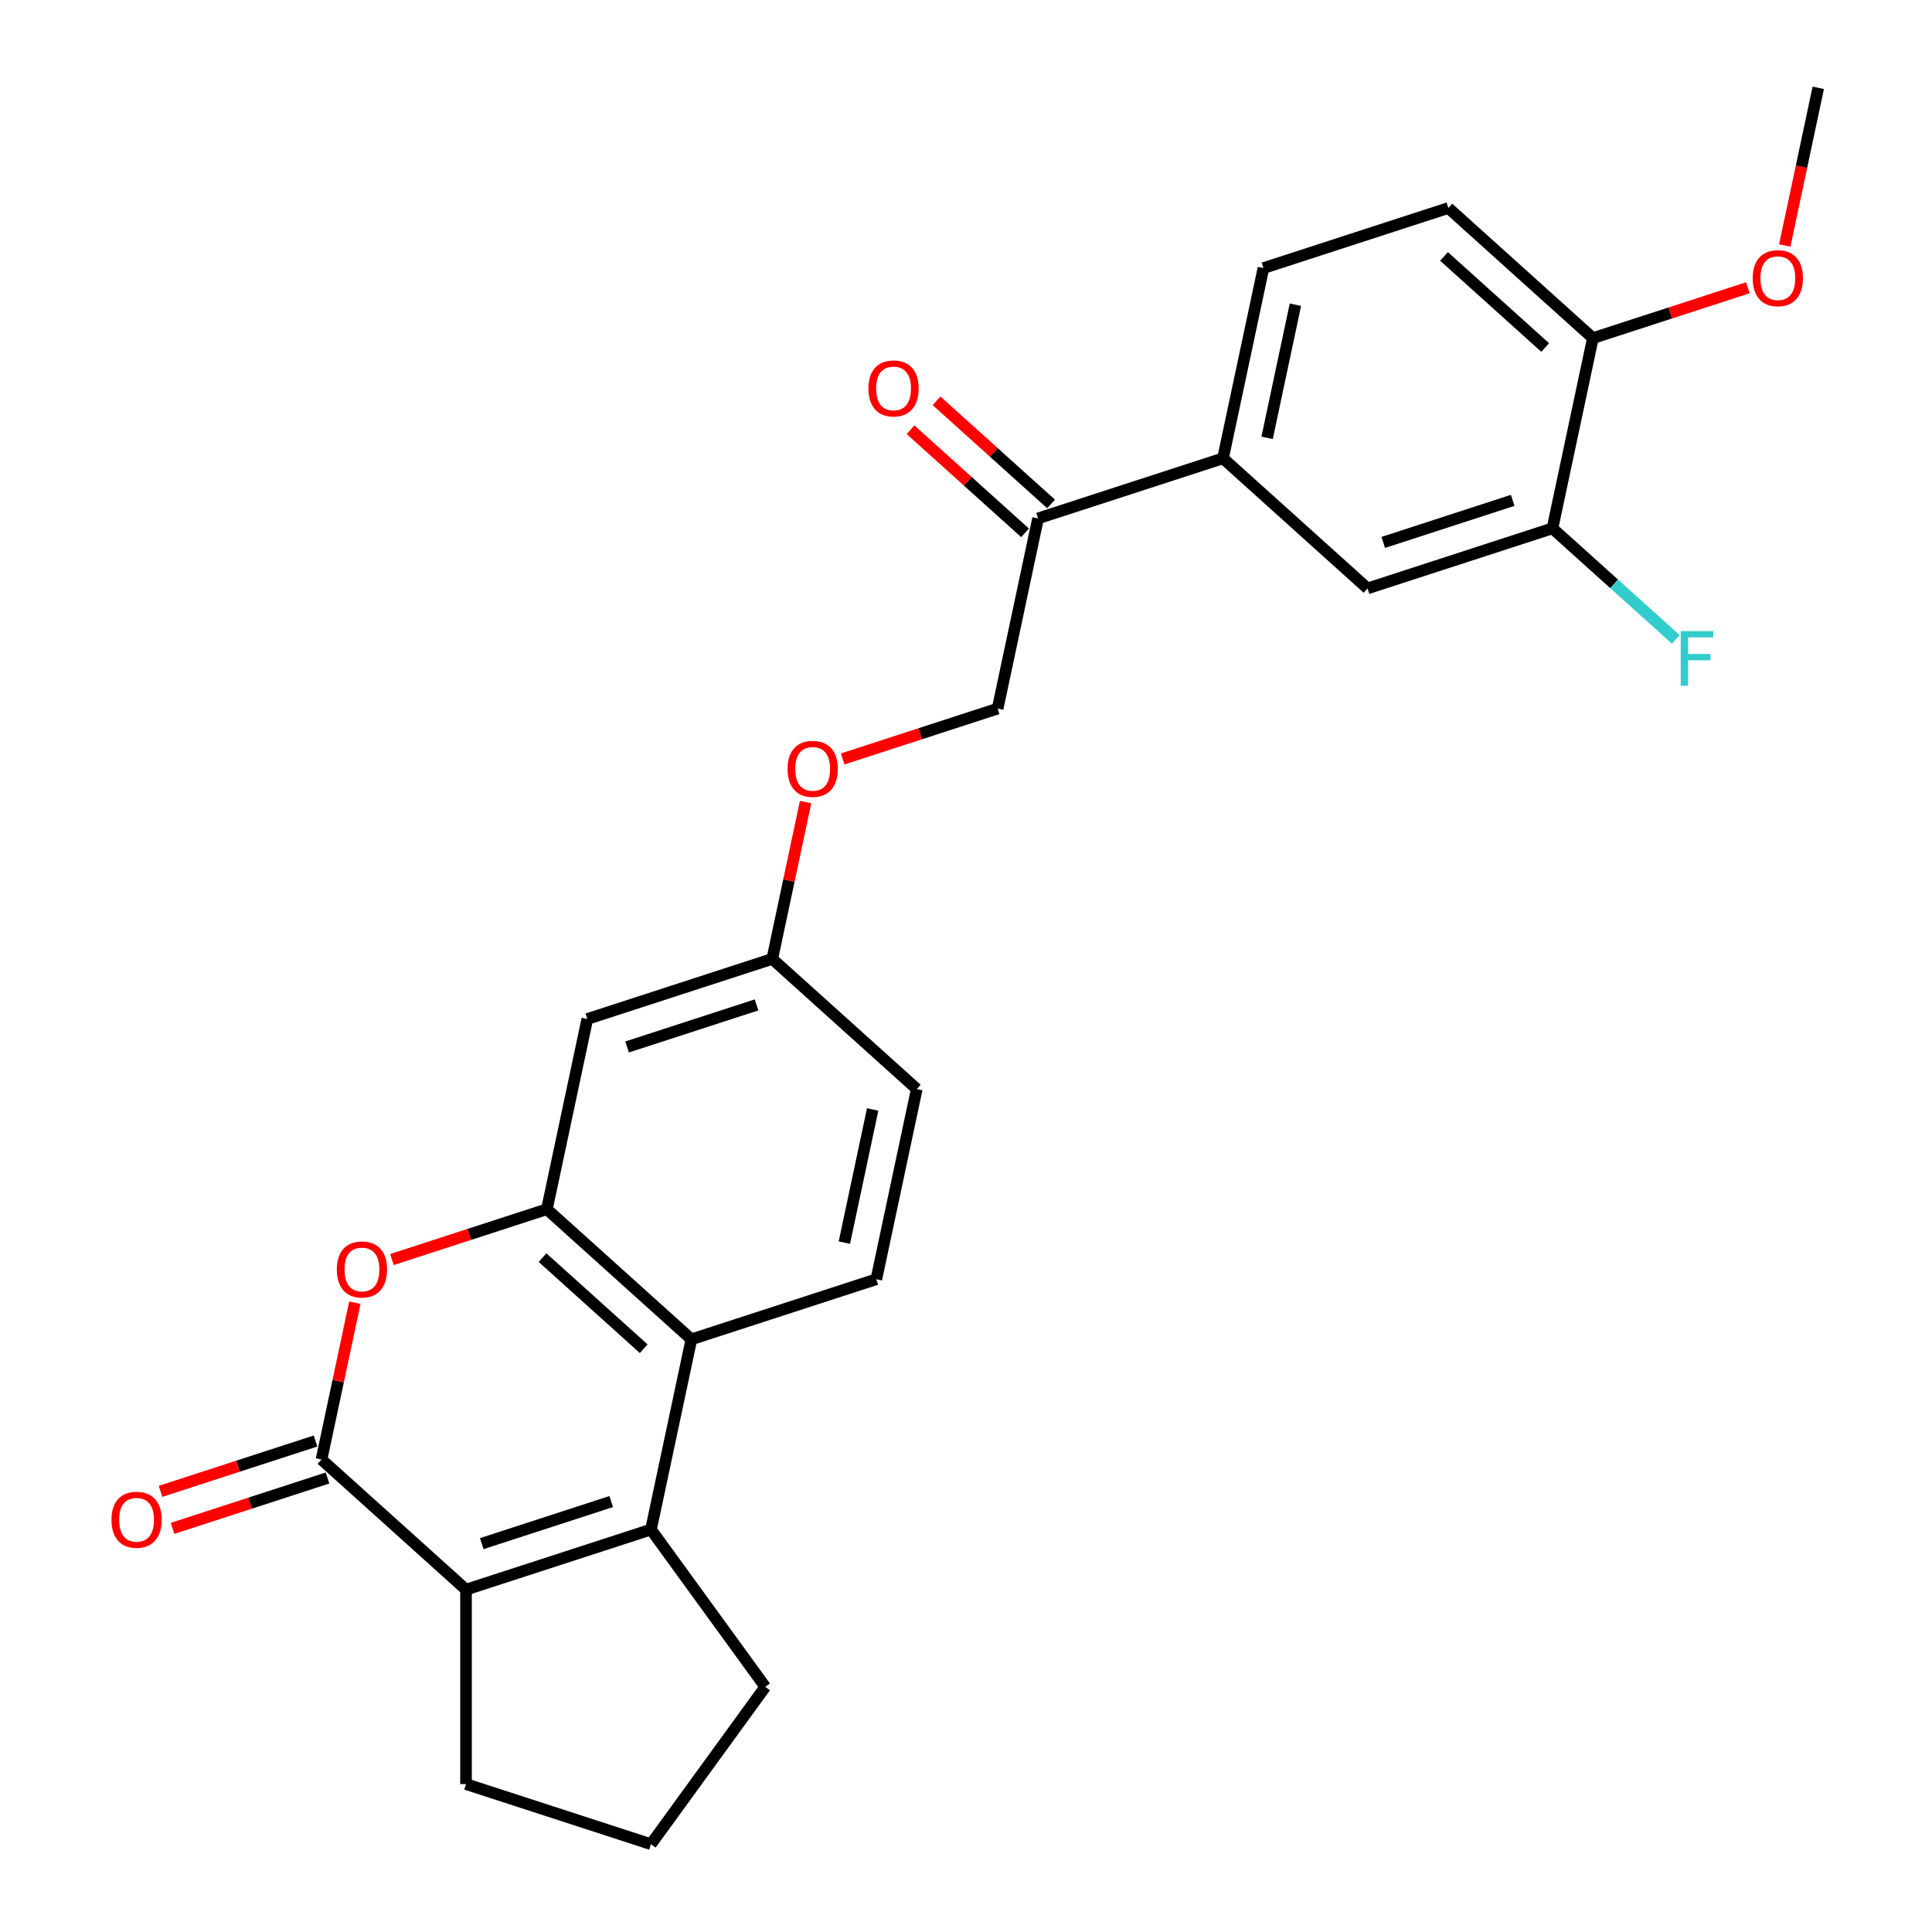 <?xml version='1.0' encoding='iso-8859-1'?>
<svg version='1.1' baseProfile='full'
              xmlns='http://www.w3.org/2000/svg'
                      xmlns:rdkit='http://www.rdkit.org/xml'
                      xmlns:xlink='http://www.w3.org/1999/xlink'
                  xml:space='preserve'
width='1000px' height='1000px' viewBox='0 0 1000 1000'>
<!-- END OF HEADER -->
<rect style='opacity:1.0;fill:#FFFFFF;stroke:none' width='1000' height='1000' x='0' y='0'> </rect>
<path class='bond-1' d='M 166.414,755.441 L 241.214,822.79' style='fill:none;fill-rule:evenodd;stroke:#000000;stroke-width:6px;stroke-linecap:butt;stroke-linejoin:miter;stroke-opacity:1' />
<path class='bond-2' d='M 166.414,755.441 L 175.042,714.852' style='fill:none;fill-rule:evenodd;stroke:#000000;stroke-width:6px;stroke-linecap:butt;stroke-linejoin:miter;stroke-opacity:1' />
<path class='bond-2' d='M 175.042,714.852 L 183.669,674.264' style='fill:none;fill-rule:evenodd;stroke:#FF0000;stroke-width:6px;stroke-linecap:butt;stroke-linejoin:miter;stroke-opacity:1' />
<path class='bond-11' d='M 163.304,745.868 L 123.199,758.899' style='fill:none;fill-rule:evenodd;stroke:#000000;stroke-width:6px;stroke-linecap:butt;stroke-linejoin:miter;stroke-opacity:1' />
<path class='bond-11' d='M 123.199,758.899 L 83.094,771.93' style='fill:none;fill-rule:evenodd;stroke:#FF0000;stroke-width:6px;stroke-linecap:butt;stroke-linejoin:miter;stroke-opacity:1' />
<path class='bond-11' d='M 169.525,765.013 L 129.42,778.044' style='fill:none;fill-rule:evenodd;stroke:#000000;stroke-width:6px;stroke-linecap:butt;stroke-linejoin:miter;stroke-opacity:1' />
<path class='bond-11' d='M 129.42,778.044 L 89.315,791.075' style='fill:none;fill-rule:evenodd;stroke:#FF0000;stroke-width:6px;stroke-linecap:butt;stroke-linejoin:miter;stroke-opacity:1' />
<path class='bond-0' d='M 336.94,791.687 L 241.214,822.79' style='fill:none;fill-rule:evenodd;stroke:#000000;stroke-width:6px;stroke-linecap:butt;stroke-linejoin:miter;stroke-opacity:1' />
<path class='bond-0' d='M 316.36,777.207 L 249.352,798.979' style='fill:none;fill-rule:evenodd;stroke:#000000;stroke-width:6px;stroke-linecap:butt;stroke-linejoin:miter;stroke-opacity:1' />
<path class='bond-20' d='M 336.94,791.687 L 396.101,873.116' style='fill:none;fill-rule:evenodd;stroke:#000000;stroke-width:6px;stroke-linecap:butt;stroke-linejoin:miter;stroke-opacity:1' />
<path class='bond-26' d='M 336.94,791.687 L 357.866,693.234' style='fill:none;fill-rule:evenodd;stroke:#000000;stroke-width:6px;stroke-linecap:butt;stroke-linejoin:miter;stroke-opacity:1' />
<path class='bond-22' d='M 241.214,822.79 L 241.214,923.442' style='fill:none;fill-rule:evenodd;stroke:#000000;stroke-width:6px;stroke-linecap:butt;stroke-linejoin:miter;stroke-opacity:1' />
<path class='bond-3' d='M 202.858,651.946 L 242.962,638.916' style='fill:none;fill-rule:evenodd;stroke:#FF0000;stroke-width:6px;stroke-linecap:butt;stroke-linejoin:miter;stroke-opacity:1' />
<path class='bond-3' d='M 242.962,638.916 L 283.067,625.885' style='fill:none;fill-rule:evenodd;stroke:#000000;stroke-width:6px;stroke-linecap:butt;stroke-linejoin:miter;stroke-opacity:1' />
<path class='bond-4' d='M 283.067,625.885 L 357.866,693.234' style='fill:none;fill-rule:evenodd;stroke:#000000;stroke-width:6px;stroke-linecap:butt;stroke-linejoin:miter;stroke-opacity:1' />
<path class='bond-4' d='M 280.817,650.947 L 333.177,698.092' style='fill:none;fill-rule:evenodd;stroke:#000000;stroke-width:6px;stroke-linecap:butt;stroke-linejoin:miter;stroke-opacity:1' />
<path class='bond-5' d='M 283.067,625.885 L 303.994,527.432' style='fill:none;fill-rule:evenodd;stroke:#000000;stroke-width:6px;stroke-linecap:butt;stroke-linejoin:miter;stroke-opacity:1' />
<path class='bond-9' d='M 357.866,693.234 L 453.592,662.131' style='fill:none;fill-rule:evenodd;stroke:#000000;stroke-width:6px;stroke-linecap:butt;stroke-linejoin:miter;stroke-opacity:1' />
<path class='bond-17' d='M 303.994,527.432 L 399.72,496.329' style='fill:none;fill-rule:evenodd;stroke:#000000;stroke-width:6px;stroke-linecap:butt;stroke-linejoin:miter;stroke-opacity:1' />
<path class='bond-17' d='M 324.573,541.912 L 391.582,520.139' style='fill:none;fill-rule:evenodd;stroke:#000000;stroke-width:6px;stroke-linecap:butt;stroke-linejoin:miter;stroke-opacity:1' />
<path class='bond-6' d='M 633.025,237.217 L 537.299,268.32' style='fill:none;fill-rule:evenodd;stroke:#000000;stroke-width:6px;stroke-linecap:butt;stroke-linejoin:miter;stroke-opacity:1' />
<path class='bond-8' d='M 633.025,237.217 L 707.824,304.566' style='fill:none;fill-rule:evenodd;stroke:#000000;stroke-width:6px;stroke-linecap:butt;stroke-linejoin:miter;stroke-opacity:1' />
<path class='bond-13' d='M 633.025,237.217 L 653.952,138.764' style='fill:none;fill-rule:evenodd;stroke:#000000;stroke-width:6px;stroke-linecap:butt;stroke-linejoin:miter;stroke-opacity:1' />
<path class='bond-13' d='M 655.855,226.634 L 670.503,157.717' style='fill:none;fill-rule:evenodd;stroke:#000000;stroke-width:6px;stroke-linecap:butt;stroke-linejoin:miter;stroke-opacity:1' />
<path class='bond-7' d='M 803.55,273.463 L 707.824,304.566' style='fill:none;fill-rule:evenodd;stroke:#000000;stroke-width:6px;stroke-linecap:butt;stroke-linejoin:miter;stroke-opacity:1' />
<path class='bond-7' d='M 782.971,258.983 L 715.963,280.756' style='fill:none;fill-rule:evenodd;stroke:#000000;stroke-width:6px;stroke-linecap:butt;stroke-linejoin:miter;stroke-opacity:1' />
<path class='bond-19' d='M 803.55,273.463 L 835.482,302.214' style='fill:none;fill-rule:evenodd;stroke:#000000;stroke-width:6px;stroke-linecap:butt;stroke-linejoin:miter;stroke-opacity:1' />
<path class='bond-19' d='M 835.482,302.214 L 867.413,330.966' style='fill:none;fill-rule:evenodd;stroke:#33CCCC;stroke-width:6px;stroke-linecap:butt;stroke-linejoin:miter;stroke-opacity:1' />
<path class='bond-29' d='M 803.55,273.463 L 824.477,175.01' style='fill:none;fill-rule:evenodd;stroke:#000000;stroke-width:6px;stroke-linecap:butt;stroke-linejoin:miter;stroke-opacity:1' />
<path class='bond-28' d='M 453.592,662.131 L 474.519,563.678' style='fill:none;fill-rule:evenodd;stroke:#000000;stroke-width:6px;stroke-linecap:butt;stroke-linejoin:miter;stroke-opacity:1' />
<path class='bond-28' d='M 437.041,643.178 L 451.689,574.261' style='fill:none;fill-rule:evenodd;stroke:#000000;stroke-width:6px;stroke-linecap:butt;stroke-linejoin:miter;stroke-opacity:1' />
<path class='bond-10' d='M 537.299,268.32 L 516.372,366.773' style='fill:none;fill-rule:evenodd;stroke:#000000;stroke-width:6px;stroke-linecap:butt;stroke-linejoin:miter;stroke-opacity:1' />
<path class='bond-15' d='M 544.034,260.84 L 514.393,234.151' style='fill:none;fill-rule:evenodd;stroke:#000000;stroke-width:6px;stroke-linecap:butt;stroke-linejoin:miter;stroke-opacity:1' />
<path class='bond-15' d='M 514.393,234.151 L 484.751,207.462' style='fill:none;fill-rule:evenodd;stroke:#FF0000;stroke-width:6px;stroke-linecap:butt;stroke-linejoin:miter;stroke-opacity:1' />
<path class='bond-15' d='M 530.564,275.8 L 500.923,249.111' style='fill:none;fill-rule:evenodd;stroke:#000000;stroke-width:6px;stroke-linecap:butt;stroke-linejoin:miter;stroke-opacity:1' />
<path class='bond-15' d='M 500.923,249.111 L 471.281,222.422' style='fill:none;fill-rule:evenodd;stroke:#FF0000;stroke-width:6px;stroke-linecap:butt;stroke-linejoin:miter;stroke-opacity:1' />
<path class='bond-12' d='M 824.477,175.01 L 749.678,107.661' style='fill:none;fill-rule:evenodd;stroke:#000000;stroke-width:6px;stroke-linecap:butt;stroke-linejoin:miter;stroke-opacity:1' />
<path class='bond-12' d='M 799.787,179.868 L 747.428,132.723' style='fill:none;fill-rule:evenodd;stroke:#000000;stroke-width:6px;stroke-linecap:butt;stroke-linejoin:miter;stroke-opacity:1' />
<path class='bond-23' d='M 824.477,175.01 L 864.582,161.98' style='fill:none;fill-rule:evenodd;stroke:#000000;stroke-width:6px;stroke-linecap:butt;stroke-linejoin:miter;stroke-opacity:1' />
<path class='bond-23' d='M 864.582,161.98 L 904.687,148.949' style='fill:none;fill-rule:evenodd;stroke:#FF0000;stroke-width:6px;stroke-linecap:butt;stroke-linejoin:miter;stroke-opacity:1' />
<path class='bond-16' d='M 653.952,138.764 L 749.678,107.661' style='fill:none;fill-rule:evenodd;stroke:#000000;stroke-width:6px;stroke-linecap:butt;stroke-linejoin:miter;stroke-opacity:1' />
<path class='bond-14' d='M 516.372,366.773 L 476.268,379.804' style='fill:none;fill-rule:evenodd;stroke:#000000;stroke-width:6px;stroke-linecap:butt;stroke-linejoin:miter;stroke-opacity:1' />
<path class='bond-14' d='M 476.268,379.804 L 436.163,392.835' style='fill:none;fill-rule:evenodd;stroke:#FF0000;stroke-width:6px;stroke-linecap:butt;stroke-linejoin:miter;stroke-opacity:1' />
<path class='bond-18' d='M 399.72,496.329 L 408.347,455.741' style='fill:none;fill-rule:evenodd;stroke:#000000;stroke-width:6px;stroke-linecap:butt;stroke-linejoin:miter;stroke-opacity:1' />
<path class='bond-18' d='M 408.347,455.741 L 416.974,415.152' style='fill:none;fill-rule:evenodd;stroke:#FF0000;stroke-width:6px;stroke-linecap:butt;stroke-linejoin:miter;stroke-opacity:1' />
<path class='bond-21' d='M 399.72,496.329 L 474.519,563.678' style='fill:none;fill-rule:evenodd;stroke:#000000;stroke-width:6px;stroke-linecap:butt;stroke-linejoin:miter;stroke-opacity:1' />
<path class='bond-27' d='M 396.101,873.116 L 336.94,954.545' style='fill:none;fill-rule:evenodd;stroke:#000000;stroke-width:6px;stroke-linecap:butt;stroke-linejoin:miter;stroke-opacity:1' />
<path class='bond-24' d='M 241.214,923.442 L 336.94,954.545' style='fill:none;fill-rule:evenodd;stroke:#000000;stroke-width:6px;stroke-linecap:butt;stroke-linejoin:miter;stroke-opacity:1' />
<path class='bond-25' d='M 923.782,127.071 L 932.456,86.263' style='fill:none;fill-rule:evenodd;stroke:#FF0000;stroke-width:6px;stroke-linecap:butt;stroke-linejoin:miter;stroke-opacity:1' />
<path class='bond-25' d='M 932.456,86.263 L 941.13,45.455' style='fill:none;fill-rule:evenodd;stroke:#000000;stroke-width:6px;stroke-linecap:butt;stroke-linejoin:miter;stroke-opacity:1' />
<path  class='atom-3' d='M 174.341 657.068
Q 174.341 650.268, 177.701 646.468
Q 181.061 642.668, 187.341 642.668
Q 193.621 642.668, 196.981 646.468
Q 200.341 650.268, 200.341 657.068
Q 200.341 663.948, 196.941 667.868
Q 193.541 671.748, 187.341 671.748
Q 181.101 671.748, 177.701 667.868
Q 174.341 663.988, 174.341 657.068
M 187.341 668.548
Q 191.661 668.548, 193.981 665.668
Q 196.341 662.748, 196.341 657.068
Q 196.341 651.508, 193.981 648.708
Q 191.661 645.868, 187.341 645.868
Q 183.021 645.868, 180.661 648.668
Q 178.341 651.468, 178.341 657.068
Q 178.341 662.788, 180.661 665.668
Q 183.021 668.548, 187.341 668.548
' fill='#FF0000'/>
<path  class='atom-12' d='M 57.689 786.624
Q 57.689 779.824, 61.049 776.024
Q 64.409 772.224, 70.689 772.224
Q 76.969 772.224, 80.329 776.024
Q 83.689 779.824, 83.689 786.624
Q 83.689 793.504, 80.289 797.424
Q 76.889 801.304, 70.689 801.304
Q 64.449 801.304, 61.049 797.424
Q 57.689 793.544, 57.689 786.624
M 70.689 798.104
Q 75.009 798.104, 77.329 795.224
Q 79.689 792.304, 79.689 786.624
Q 79.689 781.064, 77.329 778.264
Q 75.009 775.424, 70.689 775.424
Q 66.369 775.424, 64.009 778.224
Q 61.689 781.024, 61.689 786.624
Q 61.689 792.344, 64.009 795.224
Q 66.369 798.104, 70.689 798.104
' fill='#FF0000'/>
<path  class='atom-16' d='M 449.5 201.051
Q 449.5 194.251, 452.86 190.451
Q 456.22 186.651, 462.5 186.651
Q 468.78 186.651, 472.14 190.451
Q 475.5 194.251, 475.5 201.051
Q 475.5 207.931, 472.1 211.851
Q 468.7 215.731, 462.5 215.731
Q 456.26 215.731, 452.86 211.851
Q 449.5 207.971, 449.5 201.051
M 462.5 212.531
Q 466.82 212.531, 469.14 209.651
Q 471.5 206.731, 471.5 201.051
Q 471.5 195.491, 469.14 192.691
Q 466.82 189.851, 462.5 189.851
Q 458.18 189.851, 455.82 192.651
Q 453.5 195.451, 453.5 201.051
Q 453.5 206.771, 455.82 209.651
Q 458.18 212.531, 462.5 212.531
' fill='#FF0000'/>
<path  class='atom-19' d='M 407.647 397.956
Q 407.647 391.156, 411.007 387.356
Q 414.367 383.556, 420.647 383.556
Q 426.927 383.556, 430.287 387.356
Q 433.647 391.156, 433.647 397.956
Q 433.647 404.836, 430.247 408.756
Q 426.847 412.636, 420.647 412.636
Q 414.407 412.636, 411.007 408.756
Q 407.647 404.876, 407.647 397.956
M 420.647 409.436
Q 424.967 409.436, 427.287 406.556
Q 429.647 403.636, 429.647 397.956
Q 429.647 392.396, 427.287 389.596
Q 424.967 386.756, 420.647 386.756
Q 416.327 386.756, 413.967 389.556
Q 411.647 392.356, 411.647 397.956
Q 411.647 403.676, 413.967 406.556
Q 416.327 409.436, 420.647 409.436
' fill='#FF0000'/>
<path  class='atom-20' d='M 869.929 326.653
L 886.769 326.653
L 886.769 329.893
L 873.729 329.893
L 873.729 338.493
L 885.329 338.493
L 885.329 341.773
L 873.729 341.773
L 873.729 354.973
L 869.929 354.973
L 869.929 326.653
' fill='#33CCCC'/>
<path  class='atom-24' d='M 907.203 143.987
Q 907.203 137.187, 910.563 133.387
Q 913.923 129.587, 920.203 129.587
Q 926.483 129.587, 929.843 133.387
Q 933.203 137.187, 933.203 143.987
Q 933.203 150.867, 929.803 154.787
Q 926.403 158.667, 920.203 158.667
Q 913.963 158.667, 910.563 154.787
Q 907.203 150.907, 907.203 143.987
M 920.203 155.467
Q 924.523 155.467, 926.843 152.587
Q 929.203 149.667, 929.203 143.987
Q 929.203 138.427, 926.843 135.627
Q 924.523 132.787, 920.203 132.787
Q 915.883 132.787, 913.523 135.587
Q 911.203 138.387, 911.203 143.987
Q 911.203 149.707, 913.523 152.587
Q 915.883 155.467, 920.203 155.467
' fill='#FF0000'/>
</svg>
